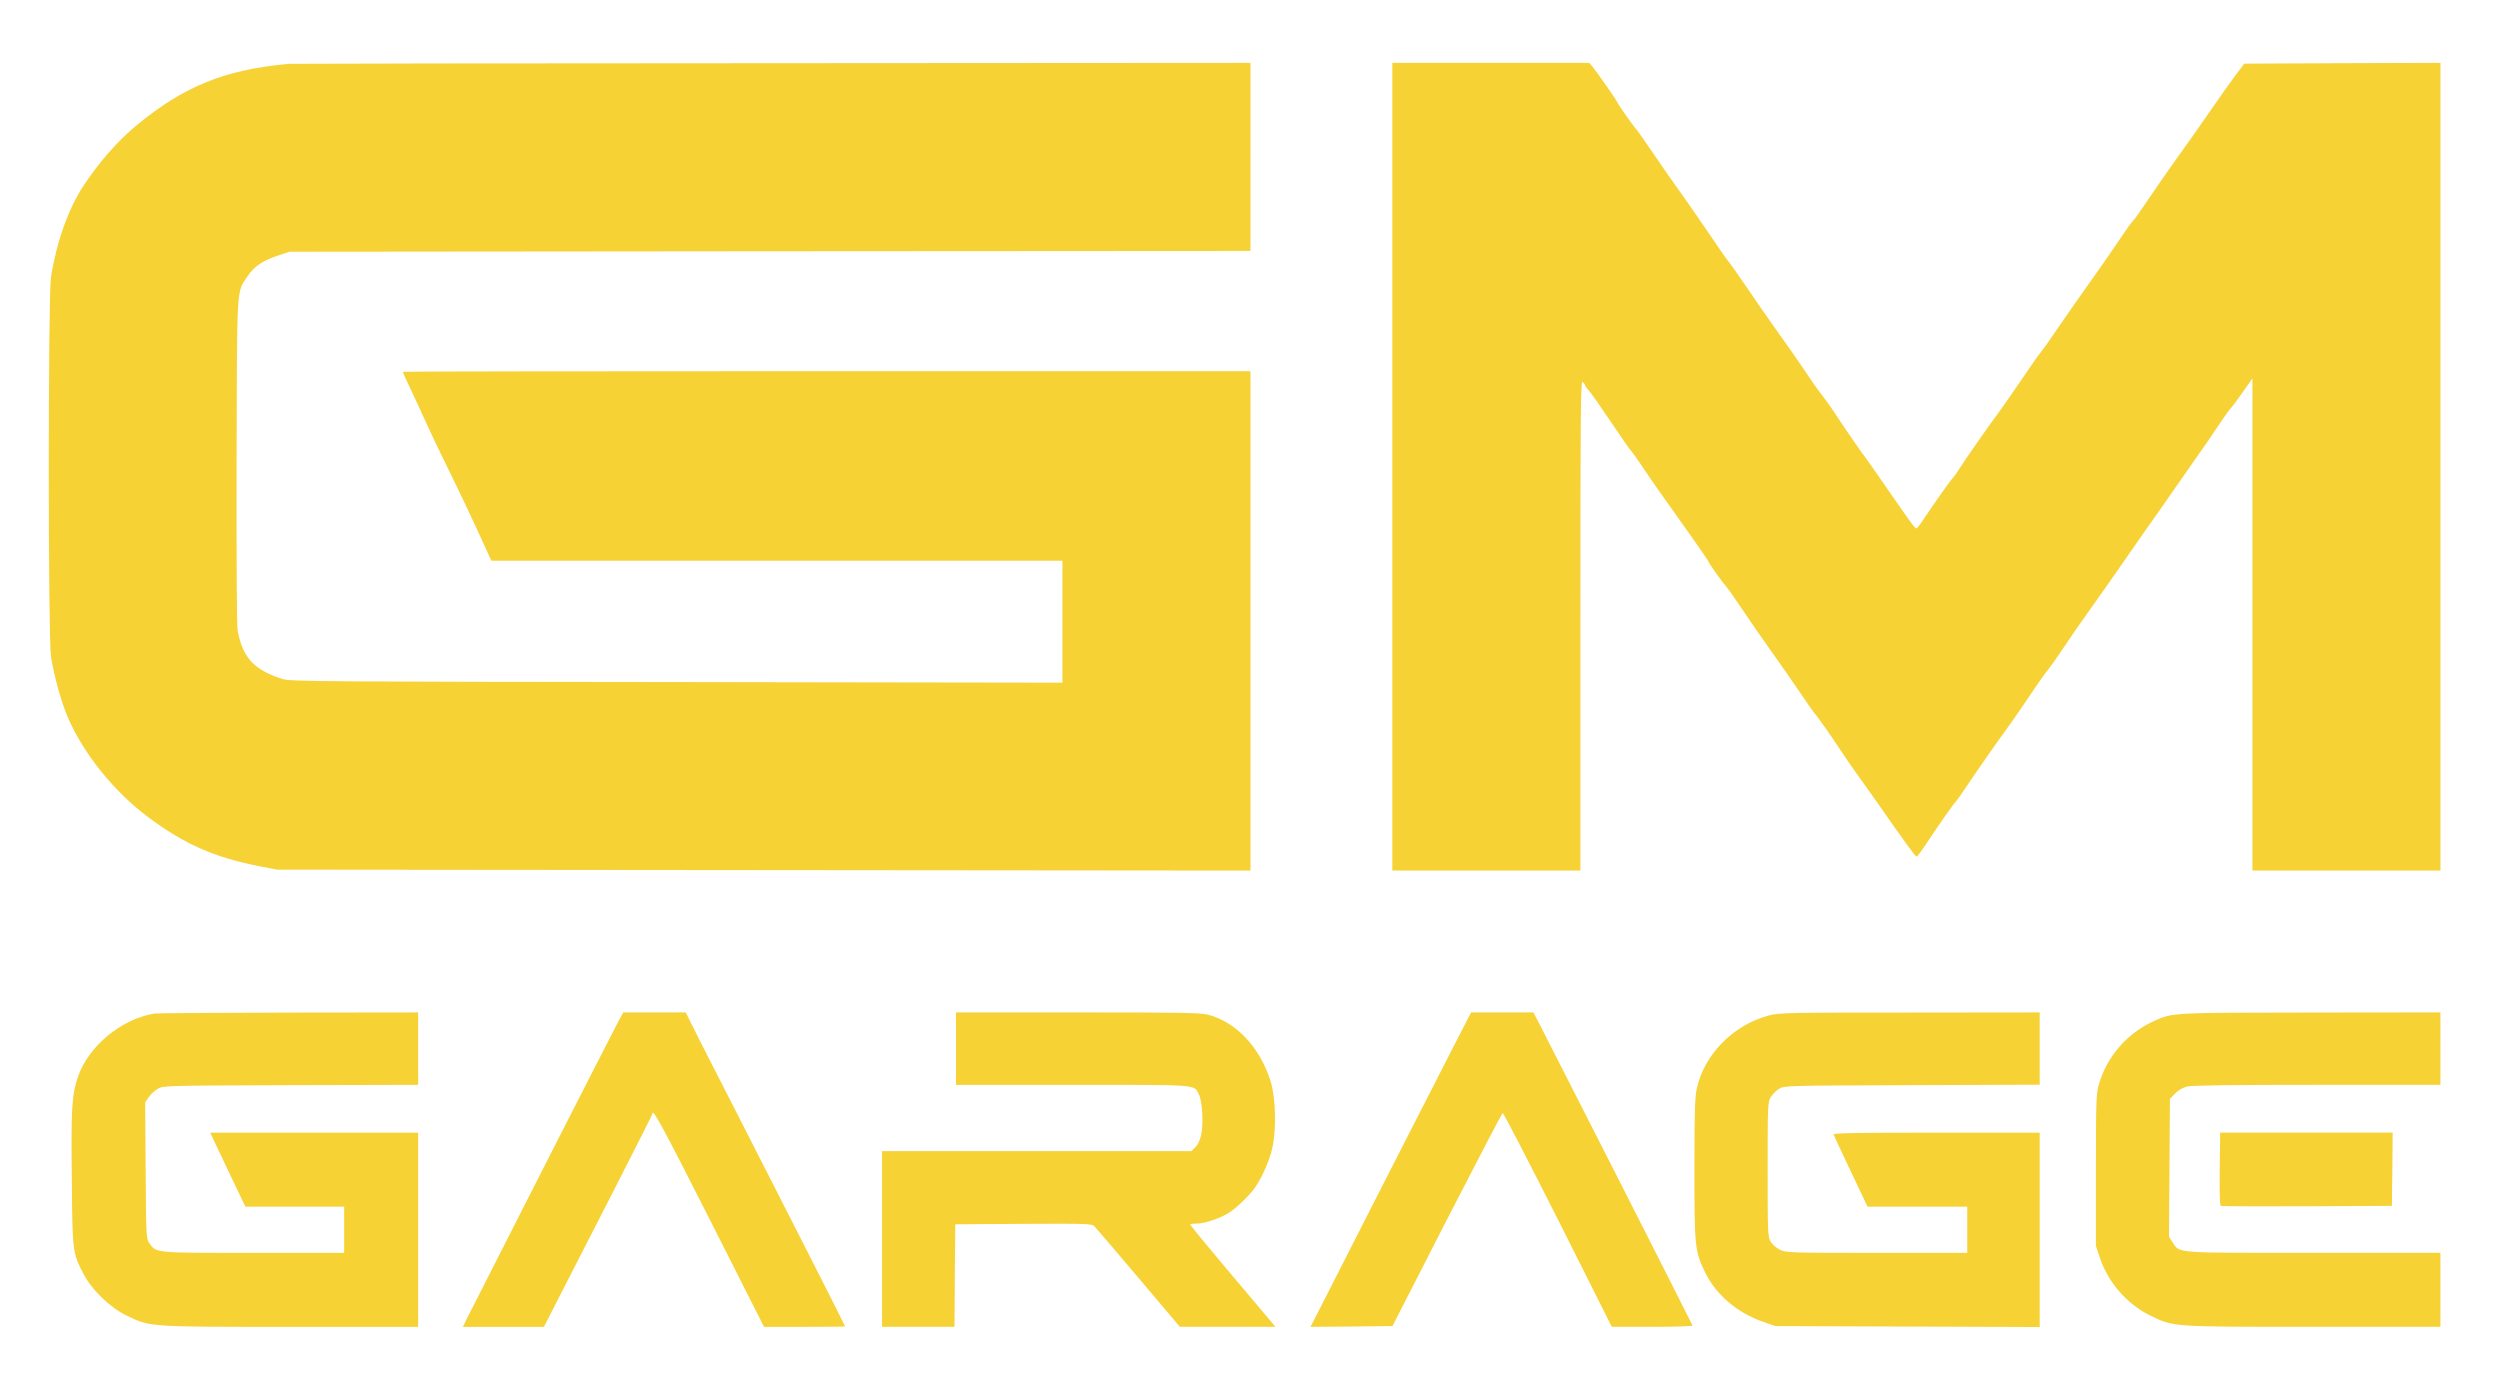 <?xml version="1.0" encoding="UTF-8"?> <svg xmlns="http://www.w3.org/2000/svg" xmlns:xlink="http://www.w3.org/1999/xlink" xmlns:xodm="http://www.corel.com/coreldraw/odm/2003" xml:space="preserve" width="135mm" height="75mm" version="1.1" style="shape-rendering:geometricPrecision; text-rendering:geometricPrecision; image-rendering:optimizeQuality; fill-rule:evenodd; clip-rule:evenodd" viewBox="0 0 135 75"> <defs> <style type="text/css"> .fil0 {fill:#F6D235;fill-rule:nonzero} </style> </defs> <g id="Слой_x0020_1">  <g id="_2175299499280"> <path class="fil0" d="M131.784 56.625l0 1.956 -6.667 0c-4.536,0 -6.775,0.025 -7.017,0.092 -0.225,0.058 -0.474,0.2 -0.641,0.374l-0.283 0.291 -0.025 3.729 -0.025 3.721 0.191 0.291c0.408,0.608 -0.017,0.574 7.624,0.574l6.842 0 0 1.998 0 1.998 -6.825 0c-7.674,0 -7.574,0.008 -8.806,-0.591 -1.274,-0.616 -2.289,-1.773 -2.747,-3.105l-0.225 -0.674 0 -4.079c0,-3.696 0.017,-4.128 0.15,-4.611 0.433,-1.523 1.515,-2.78 2.971,-3.446 1.024,-0.466 0.949,-0.458 8.515,-0.466l6.967 -0.008 0 1.956 0 0zm-2.597 6.509l-0.025 1.981 -4.578 0.025c-2.514,0.008 -4.611,0 -4.661,-0.017 -0.05,-0.017 -0.075,-0.741 -0.058,-1.998l0.025 -1.964 4.661 0 4.653 0 -0.017 1.973 0 0zm-19.044 -6.509l0 1.948 -6.883 0.025c-6.759,0.025 -6.9,0.025 -7.183,0.192 -0.158,0.1 -0.358,0.3 -0.458,0.458 -0.158,0.283 -0.166,0.416 -0.166,3.912 0,3.462 0.008,3.629 0.166,3.895 0.092,0.15 0.316,0.341 0.499,0.433 0.333,0.158 0.533,0.167 5.227,0.167l4.886 0 0 -1.248 0 -1.248 -2.688 0 -2.697 0 -0.899 -1.898c-0.491,-1.04 -0.916,-1.939 -0.932,-1.998 -0.033,-0.075 1.107,-0.1 5.543,-0.1l5.585 0 0 5.244 0 5.252 -7.133 -0.025 -7.141 -0.025 -0.666 -0.233c-1.415,-0.499 -2.522,-1.448 -3.121,-2.655 -0.558,-1.14 -0.583,-1.365 -0.583,-5.602 0,-2.963 0.025,-3.862 0.125,-4.32 0.391,-1.848 1.973,-3.454 3.887,-3.962 0.574,-0.15 0.999,-0.158 7.624,-0.158l7.008 -0.008 0 1.956 0 0zm-27.001 -1.307c0.308,0.583 8.199,16.106 8.257,16.264 0.017,0.033 -0.957,0.067 -2.164,0.067l-2.197 0 -2.905 -5.785c-1.607,-3.18 -2.946,-5.768 -2.988,-5.76 -0.042,0.017 -1.39,2.605 -3.013,5.76l-2.938 5.743 -2.214 0.025 -2.214 0.017 0.225 -0.433c0.699,-1.39 6.85,-13.451 7.583,-14.866l0.866 -1.681 1.681 0 1.681 0 0.341 0.649 -0 0zm-17.904 -0.524c1.515,0.4 2.788,1.748 3.371,3.579 0.283,0.891 0.325,2.655 0.091,3.637 -0.158,0.682 -0.533,1.54 -0.916,2.098 -0.25,0.375 -0.924,1.04 -1.332,1.323 -0.466,0.325 -1.365,0.641 -1.815,0.641 -0.2,0 -0.358,0.025 -0.358,0.058 0,0.042 0.882,1.115 1.964,2.397 1.082,1.282 2.114,2.505 2.297,2.722l0.333 0.4 -2.58 0 -2.58 0 -2.231 -2.639c-1.232,-1.457 -2.306,-2.713 -2.389,-2.797 -0.133,-0.133 -0.4,-0.141 -3.829,-0.125l-3.679 0.025 -0.025 2.763 -0.017 2.772 -1.956 0 -1.956 0 0 -4.744 0 -4.744 8.357 0 8.348 0 0.216 -0.216c0.141,-0.133 0.25,-0.383 0.316,-0.682 0.125,-0.608 0.058,-1.815 -0.125,-2.156 -0.283,-0.558 0.15,-0.524 -6.809,-0.524l-6.309 0 0 -1.956 0 -1.956 6.559 0c5.618,0 6.625,0.017 7.05,0.125l0 0zm-27.933 0.433c0.15,0.316 1.124,2.231 2.172,4.27 1.906,3.721 6.159,12.086 6.159,12.127 0,0.017 -0.982,0.025 -2.189,0.025l-2.189 0 -2.913 -5.76c-2.539,-5.011 -3.113,-6.076 -3.113,-5.751 0,0.033 -0.891,1.806 -1.981,3.937 -1.09,2.131 -2.405,4.703 -2.93,5.718l-0.949 1.856 -2.189 0 -2.189 0 0.3 -0.608c0.832,-1.656 7.832,-15.398 8.082,-15.856l0.283 -0.516 1.681 0 1.69 0 0.275 0.558 0 0zm-14.724 1.398l0 1.956 -6.883 0.017c-6.784,0.025 -6.9,0.025 -7.183,0.2 -0.158,0.092 -0.374,0.291 -0.483,0.45l-0.192 0.283 0.025 3.679c0.025,3.579 0.033,3.687 0.2,3.92 0.391,0.541 0.233,0.524 5.635,0.524l4.886 0 0 -1.248 0 -1.248 -2.672 0 -2.663 0 -0.591 -1.232c-0.325,-0.674 -0.749,-1.573 -0.949,-1.998l-0.358 -0.766 5.618 0 5.61 0 0 5.244 0 5.244 -6.867 0c-7.716,0 -7.599,0.008 -8.856,-0.599 -0.907,-0.433 -1.906,-1.398 -2.356,-2.272 -0.583,-1.124 -0.591,-1.182 -0.624,-5.152 -0.042,-3.746 0,-4.495 0.316,-5.435 0.558,-1.673 2.33,-3.163 4.153,-3.463 0.117,-0.017 3.363,-0.042 7.225,-0.05l7.008 -0.008 0 1.956 0 0zm63.399 -53.045c0.2,0.233 1.357,1.889 1.357,1.948 0,0.058 0.891,1.323 1.032,1.465 0.058,0.058 0.474,0.649 0.924,1.315 0.45,0.666 1.14,1.656 1.54,2.206 0.391,0.549 1.099,1.573 1.573,2.272 0.466,0.691 0.899,1.315 0.966,1.373 0.058,0.067 0.474,0.657 0.924,1.315 0.441,0.657 1.182,1.723 1.64,2.364 0.458,0.632 1.14,1.615 1.515,2.164 0.366,0.558 0.807,1.182 0.974,1.382 0.158,0.2 0.516,0.699 0.782,1.115 0.45,0.691 1.398,2.056 1.556,2.247 0.042,0.042 0.574,0.816 1.19,1.706 1.307,1.881 1.448,2.081 1.54,2.081 0.033,0 0.241,-0.275 0.458,-0.608 0.549,-0.824 1.373,-1.989 1.515,-2.131 0.067,-0.067 0.208,-0.275 0.325,-0.458 0.291,-0.466 1.623,-2.381 2.156,-3.088 0.233,-0.325 0.807,-1.14 1.274,-1.831 0.458,-0.683 0.915,-1.332 1.015,-1.44 0.092,-0.108 0.483,-0.657 0.857,-1.215 0.375,-0.549 1.149,-1.665 1.723,-2.464 0.574,-0.799 1.315,-1.873 1.648,-2.372 0.341,-0.508 0.657,-0.957 0.724,-1.007 0.058,-0.042 0.416,-0.549 0.799,-1.124 0.383,-0.566 0.924,-1.34 1.19,-1.723 0.891,-1.24 1.69,-2.372 2.331,-3.304 0.341,-0.508 0.866,-1.232 1.149,-1.623l0.533 -0.708 5.294 -0.025 5.302 -0.017 0 21.807 0 21.807 -5.077 0 -5.077 0 0 -13.284 0 -13.293 -0.541 0.774c-0.3,0.424 -0.599,0.824 -0.666,0.882 -0.067,0.067 -0.358,0.483 -0.657,0.932 -0.291,0.441 -0.891,1.315 -1.332,1.931 -0.433,0.616 -1.082,1.548 -1.44,2.064 -0.358,0.516 -0.841,1.215 -1.082,1.54 -0.233,0.333 -0.774,1.107 -1.199,1.723 -0.424,0.616 -1.232,1.764 -1.79,2.547 -0.558,0.774 -1.257,1.79 -1.556,2.247 -0.3,0.449 -0.641,0.932 -0.757,1.074 -0.125,0.133 -0.599,0.807 -1.057,1.498 -0.466,0.682 -1.007,1.473 -1.215,1.748 -0.491,0.666 -1.781,2.522 -2.264,3.246 -0.208,0.316 -0.424,0.616 -0.474,0.666 -0.108,0.1 -0.866,1.174 -1.556,2.222 -0.266,0.408 -0.516,0.733 -0.549,0.733 -0.067,0 -0.716,-0.899 -2.056,-2.822 -0.358,-0.516 -0.874,-1.232 -1.132,-1.59 -0.258,-0.358 -0.649,-0.924 -0.866,-1.257 -0.474,-0.724 -1.373,-2.014 -1.457,-2.072 -0.025,-0.025 -0.375,-0.508 -0.757,-1.082 -0.383,-0.574 -1.09,-1.581 -1.565,-2.247 -0.474,-0.666 -1.199,-1.706 -1.607,-2.322 -0.408,-0.608 -0.807,-1.174 -0.882,-1.248 -0.158,-0.158 -0.924,-1.24 -0.924,-1.307 0,-0.042 -1.032,-1.515 -2.705,-3.862 -0.15,-0.208 -0.508,-0.724 -0.791,-1.149 -0.283,-0.433 -0.574,-0.841 -0.649,-0.924 -0.083,-0.075 -0.583,-0.799 -1.124,-1.606 -0.541,-0.807 -1.074,-1.565 -1.182,-1.681 -0.117,-0.125 -0.208,-0.258 -0.208,-0.291 0,-0.042 -0.058,-0.117 -0.125,-0.175 -0.108,-0.092 -0.125,1.373 -0.125,13.143l0 13.242 -5.077 0 -5.077 0 0 -21.807 0 -21.807 5.31 0 5.319 0 0.167 0.183 -0 0zm-18.453 4.894l0 5.077 -25.944 0.017 -25.952 0.025 -0.674 0.225c-0.816,0.283 -1.248,0.583 -1.598,1.115 -0.591,0.882 -0.558,0.291 -0.583,9.971 -0.008,5.244 0.008,8.898 0.058,9.156 0.275,1.465 0.899,2.131 2.447,2.614 0.391,0.125 2.43,0.141 21.266,0.158l20.825 0.033 0 -3.296 0 -3.288 -15.415 0 -15.423 0 -0.183 -0.4c-0.757,-1.673 -1.465,-3.171 -2.231,-4.728 -0.491,-0.999 -1.016,-2.106 -1.165,-2.447 -0.15,-0.341 -0.483,-1.065 -0.741,-1.606 -0.258,-0.541 -0.466,-0.999 -0.466,-1.024 0,-0.017 10.304,-0.033 22.889,-0.033l22.889 0 0 13.484 0 13.484 -26.277 -0.025 -26.285 -0.025 -0.916 -0.175c-2.48,-0.491 -4.062,-1.182 -6.051,-2.663 -1.823,-1.357 -3.479,-3.413 -4.32,-5.352 -0.366,-0.841 -0.766,-2.289 -0.924,-3.329 -0.158,-1.032 -0.158,-19.452 0,-20.476 0.3,-1.906 0.941,-3.712 1.773,-4.961 0.857,-1.29 1.864,-2.43 2.88,-3.263 2.555,-2.098 4.719,-2.971 8.182,-3.296 0.158,-0.008 11.911,-0.033 26.119,-0.033l25.819 -0.017 0 5.077 -0 0z"></path> </g> </g> </svg> 